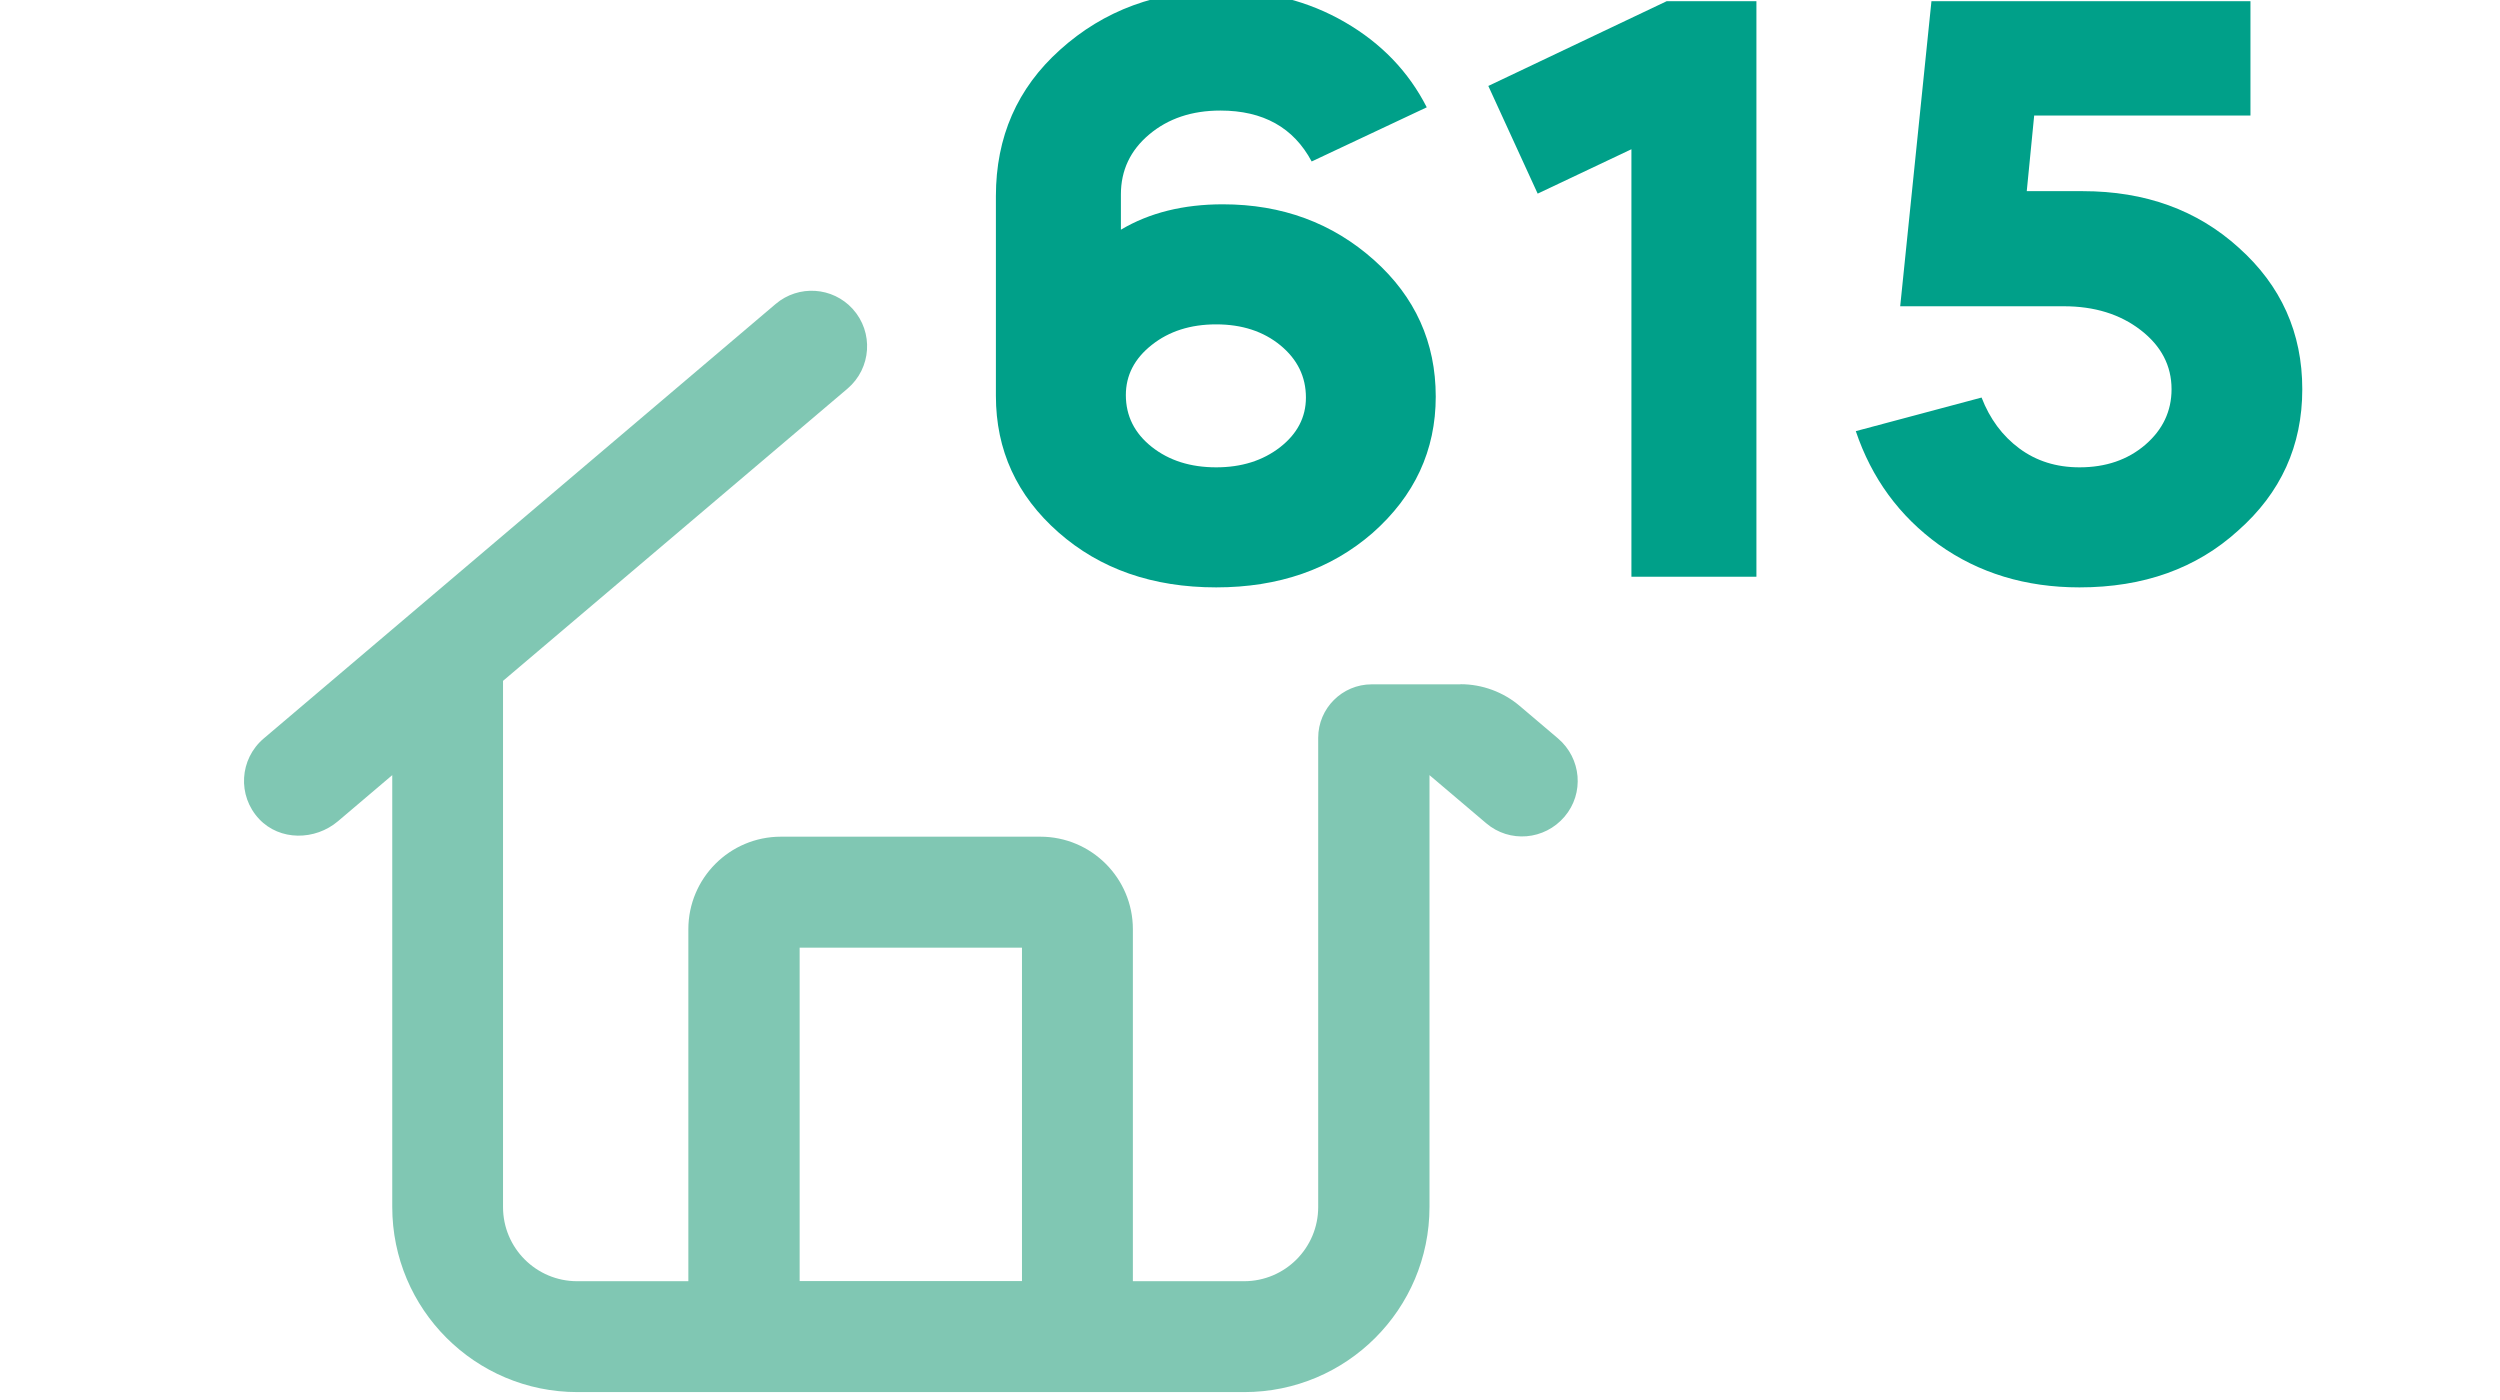 <?xml version="1.0" encoding="UTF-8"?> <svg xmlns="http://www.w3.org/2000/svg" xmlns:xlink="http://www.w3.org/1999/xlink" width="400" zoomAndPan="magnify" viewBox="0 0 300 168" height="224" preserveAspectRatio="xMidYMid meet" version="1.0"><defs><g></g><clipPath id="91da2f3a34"><path d="M 29.273 34 L 190 34 L 190 167.051 L 29.273 167.051 Z M 29.273 34 " clip-rule="nonzero"></path></clipPath></defs><rect x="-30" width="360" fill="#ffffff" y="-16.8" height="201.6" fill-opacity="1"></rect><rect x="-30" width="360" fill="#ffffff" y="-16.8" height="201.6" fill-opacity="1"></rect><g clip-path="url(#91da2f3a34)"><path fill="#80c7b3" d="M 175.25 82.121 L 164.605 82.121 C 161.062 82.121 158.184 84.996 158.184 88.539 L 158.184 144.844 C 158.184 149.754 154.207 153.746 149.285 153.746 L 135.945 153.746 L 135.945 111.512 C 135.945 105.375 130.969 100.402 124.832 100.402 L 93.711 100.402 C 87.574 100.402 82.602 105.375 82.602 111.512 L 82.602 153.746 L 69.262 153.746 C 64.352 153.746 60.363 149.77 60.363 144.844 L 60.363 81.703 L 101.695 46.641 C 104.574 44.195 104.855 39.871 102.328 37.078 C 99.914 34.414 95.824 34.148 93.078 36.477 L 31.637 88.625 C 28.742 91.086 28.457 95.477 31.102 98.289 C 33.582 100.918 37.805 100.883 40.566 98.539 L 47.07 93.016 L 47.07 144.828 C 47.07 157.105 57.02 167.051 69.293 167.051 L 149.316 167.051 C 161.594 167.051 171.539 157.105 171.539 144.828 L 171.539 93.016 L 178.344 98.789 C 181.152 101.184 185.344 100.816 187.742 98.004 C 190.137 95.195 189.77 91.004 186.957 88.609 L 182.367 84.715 C 180.391 83.035 177.859 82.105 175.266 82.105 Z M 122.637 153.727 L 95.957 153.727 L 95.957 113.723 L 122.637 113.723 Z M 122.637 153.727 " fill-opacity="1" fill-rule="nonzero"></path></g><path fill="#ffffff" d="M 165.918 13.074 L 154.391 18.547 C 151.961 14.121 147.953 11.91 142.383 11.91 C 138.539 11.91 135.328 13.059 132.766 15.371 C 130.273 17.684 129.023 20.527 129.023 23.918 L 129.023 28.527 C 132.934 26.414 137.293 25.352 142.098 25.352 C 149.152 25.352 155.105 27.527 159.98 31.887 C 164.785 36.18 167.184 41.535 167.184 47.938 C 167.184 54.344 164.754 59.5 159.879 63.789 C 155.074 68.016 149.086 70.129 141.898 70.129 C 134.715 70.129 128.691 67.98 123.836 63.691 C 119.027 59.398 116.633 54.078 116.633 47.738 L 116.633 24.121 C 116.633 17.266 119.094 11.527 124.035 6.922 C 129.023 2.312 135.211 0 142.582 0 C 147.703 0 152.328 1.164 156.469 3.512 C 160.594 5.855 163.754 9.031 165.934 13.074 Z M 129.492 47.672 C 129.492 50.684 130.672 53.195 133.051 55.223 C 135.41 57.238 138.371 58.25 141.898 58.25 C 145.426 58.25 148.371 57.254 150.746 55.273 C 153.109 53.293 154.309 50.848 154.309 47.973 C 154.309 44.895 153.125 42.367 150.746 40.387 C 148.32 38.34 145.359 37.309 141.898 37.309 C 138.438 37.309 135.43 38.324 133.051 40.336 C 130.672 42.352 129.492 44.812 129.492 47.688 Z M 129.492 47.672 " fill-opacity="1" fill-rule="nonzero"></path><path fill="#ffffff" d="M 208.484 21.043 C 208.484 18.547 207.387 16.402 205.227 14.605 C 203.18 12.809 200.652 11.91 197.641 11.91 C 194.629 11.91 192.184 12.793 189.906 14.555 C 187.625 16.316 185.914 18.695 184.766 21.723 L 173.238 16.25 C 175.418 11.262 178.68 7.305 183.035 4.375 C 187.395 1.465 192.266 0 197.641 0 C 204.359 0 209.98 2.012 214.457 6.055 C 219.062 10.098 221.375 14.953 221.375 20.66 C 221.375 24.121 220.23 27.73 217.918 31.473 C 215.605 35.215 211.961 39.488 206.957 44.297 L 193.781 56.789 L 221.941 56.789 L 221.941 68.715 L 174.551 68.715 L 174.551 59.398 L 199.254 35.848 C 205.406 29.891 208.484 24.949 208.484 21.043 Z M 208.484 21.043 " fill-opacity="1" fill-rule="nonzero"></path><g fill="#00a089" fill-opacity="1"><g transform="translate(115.961, 69.205)"><g><path d="M 55.25 -56.328 L 41.438 -49.828 C 39.27 -53.898 35.617 -55.938 30.484 -55.938 C 27.066 -55.938 24.223 -54.984 21.953 -53.078 C 19.68 -51.172 18.547 -48.77 18.547 -45.875 L 18.547 -41.641 C 21.961 -43.672 26.039 -44.688 30.781 -44.688 C 37.883 -44.688 43.938 -42.453 48.938 -37.984 C 53.863 -33.578 56.328 -28.117 56.328 -21.609 C 56.328 -15.16 53.797 -9.703 48.734 -5.234 C 43.734 -0.891 37.484 1.281 29.984 1.281 C 22.359 1.281 16.047 -0.922 11.047 -5.328 C 6.047 -9.734 3.547 -15.191 3.547 -21.703 L 3.547 -45.672 C 3.547 -52.773 6.113 -58.629 11.25 -63.234 C 16.508 -67.973 22.953 -70.344 30.578 -70.344 C 36.109 -70.344 41.055 -69.078 45.422 -66.547 C 49.797 -64.016 53.07 -60.609 55.25 -56.328 Z M 19.141 -21.797 C 19.141 -19.297 20.176 -17.223 22.25 -15.578 C 24.32 -13.941 26.898 -13.125 29.984 -13.125 C 33.016 -13.125 35.566 -13.926 37.641 -15.531 C 39.711 -17.145 40.75 -19.133 40.75 -21.5 C 40.75 -24 39.727 -26.086 37.688 -27.766 C 35.645 -29.441 33.078 -30.281 29.984 -30.281 C 26.898 -30.281 24.32 -29.457 22.25 -27.812 C 20.176 -26.176 19.141 -24.172 19.141 -21.797 Z M 19.141 -21.797 "></path></g></g></g><g fill="#00a089" fill-opacity="1"><g transform="translate(175.051, 69.205)"><g><path d="M 20.719 -51.297 L 9.469 -45.969 L 3.547 -58.891 L 24.953 -69.062 L 35.719 -69.062 L 35.719 0 L 20.719 0 Z M 20.719 -51.297 "></path></g></g></g><g fill="#00a089" fill-opacity="1"><g transform="translate(220.133, 69.205)"><g><path d="M 29.406 1.281 C 22.957 1.281 17.332 -0.426 12.531 -3.844 C 7.789 -7.27 4.469 -11.812 2.562 -17.469 L 17.656 -21.5 C 18.645 -18.938 20.156 -16.898 22.188 -15.391 C 24.227 -13.879 26.633 -13.125 29.406 -13.125 C 32.562 -13.125 35.191 -14.023 37.297 -15.828 C 39.398 -17.641 40.453 -19.863 40.453 -22.5 C 40.453 -25.32 39.219 -27.688 36.75 -29.594 C 34.281 -31.5 31.207 -32.453 27.531 -32.453 L 7.891 -32.453 L 11.641 -69.062 L 49.922 -69.062 L 49.922 -55.344 L 23.969 -55.344 L 23.078 -46.266 L 29.797 -46.266 C 37.297 -46.266 43.539 -44 48.531 -39.469 C 53.602 -34.926 56.141 -29.27 56.141 -22.5 C 56.141 -15.719 53.57 -10.062 48.438 -5.531 C 43.438 -0.988 37.094 1.281 29.406 1.281 Z M 29.406 1.281 "></path></g></g></g></svg> 